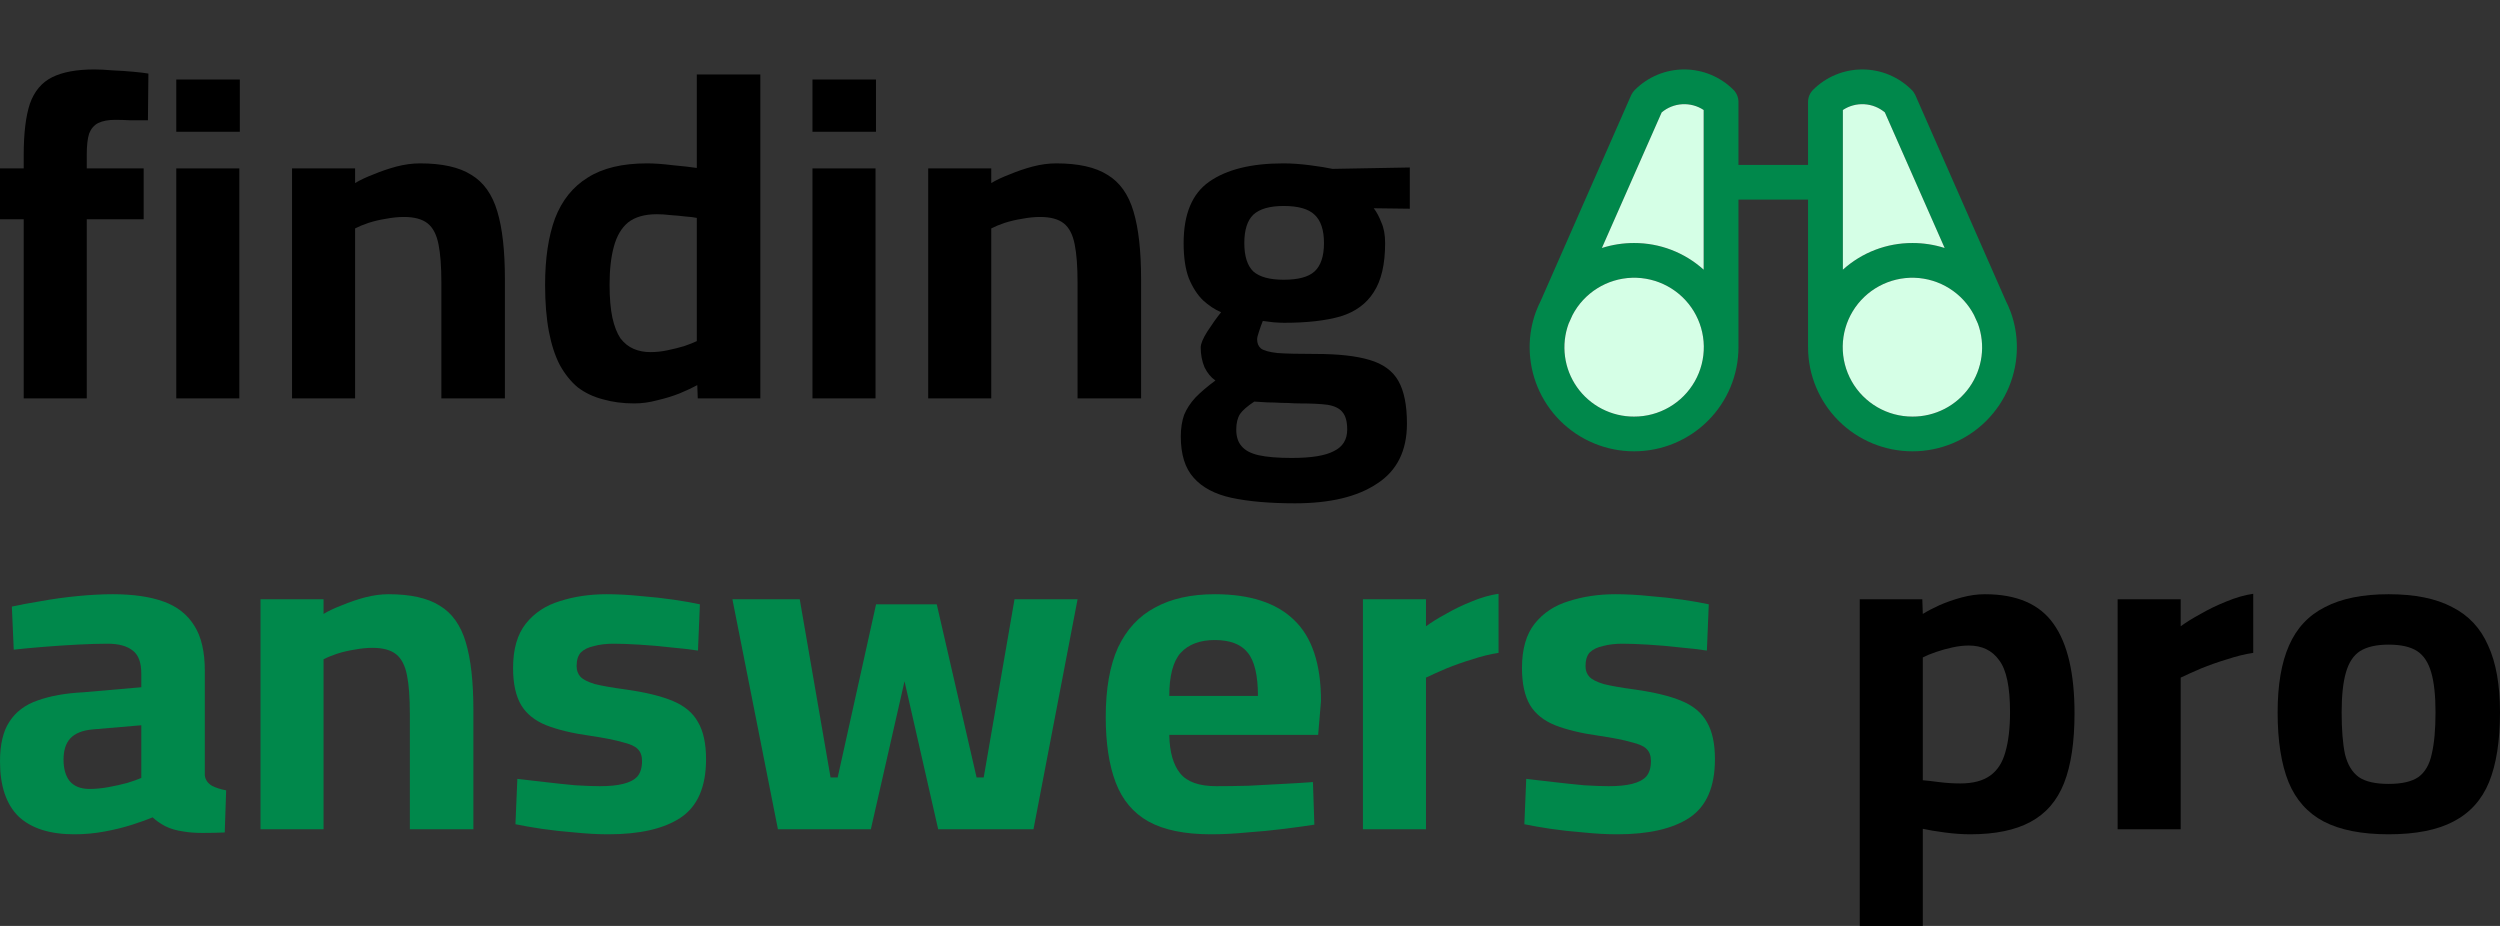<svg width="135" height="50" viewBox="0 0 135 50" fill="none" xmlns="http://www.w3.org/2000/svg">
<rect x="0" y="0" width="135" height="50" fill="#333333" stroke="none"/>
<path d="M108.582 16.861C108.501 16.641 108.406 16.426 108.301 16.216L103.426 5.132C103.377 5.027 103.31 4.932 103.226 4.851C102.877 4.502 102.463 4.225 102.006 4.036C101.55 3.847 101.06 3.75 100.566 3.75C100.072 3.75 99.582 3.847 99.126 4.036C98.669 4.225 98.255 4.502 97.906 4.851C97.82 4.937 97.751 5.039 97.705 5.152C97.659 5.265 97.635 5.385 97.635 5.507V8.905H93.877V5.507C93.877 5.385 93.854 5.265 93.807 5.152C93.761 5.039 93.693 4.937 93.607 4.851C93.258 4.502 92.843 4.225 92.386 4.036C91.93 3.847 91.441 3.75 90.947 3.75C90.452 3.75 89.963 3.847 89.506 4.036C89.05 4.225 88.635 4.502 88.286 4.851C88.203 4.932 88.135 5.027 88.086 5.132L83.212 16.216C83.106 16.426 83.012 16.641 82.93 16.861C82.712 17.466 82.6 18.104 82.601 18.747C82.601 20.239 83.195 21.669 84.252 22.724C85.31 23.779 86.744 24.371 88.239 24.371C89.734 24.371 91.168 23.779 92.226 22.724C93.283 21.669 93.877 20.239 93.877 18.747V10.78H97.635V18.747C97.635 20.239 98.23 21.669 99.287 22.724C100.344 23.779 101.778 24.371 103.273 24.371C104.769 24.371 106.203 23.779 107.26 22.724C108.317 21.669 108.911 20.239 108.911 18.747C108.912 18.104 108.801 17.466 108.582 16.861ZM89.731 6.069C90.044 5.806 90.434 5.651 90.843 5.628C91.251 5.605 91.657 5.714 91.998 5.94V14.564C90.969 13.633 89.628 13.119 88.239 13.123C87.649 13.122 87.063 13.213 86.501 13.392L89.731 6.069ZM88.239 22.496C87.636 22.499 87.041 22.355 86.505 22.079C85.969 21.803 85.507 21.401 85.16 20.909C84.813 20.416 84.59 19.848 84.511 19.251C84.431 18.654 84.498 18.047 84.704 17.482L84.915 17.013C85.224 16.423 85.684 15.926 86.249 15.572C86.813 15.218 87.462 15.02 88.129 14.999C88.796 14.979 89.456 15.135 90.042 15.453C90.628 15.77 91.119 16.238 91.464 16.807C91.809 17.376 91.996 18.027 92.006 18.692C92.016 19.357 91.848 20.013 91.519 20.592C91.191 21.172 90.714 21.653 90.138 21.988C89.561 22.322 88.906 22.498 88.239 22.496ZM99.515 5.94C99.856 5.714 100.261 5.605 100.67 5.628C101.079 5.651 101.469 5.806 101.782 6.069L105.012 13.392C104.45 13.213 103.863 13.122 103.273 13.123C101.884 13.119 100.544 13.633 99.515 14.564V5.94ZM103.273 22.496C102.606 22.498 101.951 22.322 101.375 21.988C100.798 21.653 100.321 21.172 99.993 20.592C99.665 20.013 99.497 19.357 99.507 18.692C99.517 18.027 99.704 17.376 100.049 16.807C100.394 16.238 100.885 15.77 101.471 15.453C102.057 15.135 102.717 14.979 103.383 14.999C104.05 15.02 104.699 15.218 105.264 15.572C105.829 15.926 106.289 16.423 106.597 17.013L106.809 17.482C107.015 18.047 107.081 18.654 107.002 19.251C106.922 19.848 106.699 20.416 106.352 20.909C106.005 21.401 105.544 21.803 105.008 22.079C104.472 22.355 103.877 22.499 103.273 22.496Z" fill="#00884B"/>
<path d="M99.515 5.94C99.856 5.714 100.261 5.605 100.67 5.628C101.079 5.651 101.469 5.806 101.782 6.069L105.012 13.392C104.45 13.213 103.863 13.122 103.273 13.123C101.884 13.119 100.544 13.633 99.515 14.564V5.94Z" fill="#D5FFE6"/>
<path d="M103.273 22.496C102.606 22.498 101.951 22.322 101.375 21.988C100.798 21.653 100.321 21.172 99.993 20.592C99.665 20.013 99.497 19.357 99.507 18.692C99.517 18.027 99.704 17.376 100.049 16.807C100.394 16.238 100.885 15.77 101.471 15.453C102.057 15.135 102.717 14.979 103.383 14.999C104.05 15.02 104.699 15.218 105.264 15.572C105.829 15.926 106.289 16.423 106.597 17.013L106.809 17.482C107.015 18.047 107.081 18.654 107.002 19.251C106.922 19.848 106.699 20.416 106.352 20.909C106.005 21.401 105.544 21.803 105.008 22.079C104.472 22.355 103.877 22.499 103.273 22.496Z" fill="#D5FFE6"/>
<path d="M88.239 22.496C87.636 22.499 87.041 22.355 86.505 22.079C85.969 21.803 85.507 21.401 85.16 20.909C84.813 20.416 84.59 19.848 84.511 19.251C84.431 18.654 84.498 18.047 84.704 17.482L84.915 17.013C85.224 16.423 85.684 15.926 86.249 15.572C86.813 15.218 87.462 15.02 88.129 14.999C88.796 14.979 89.456 15.135 90.042 15.453C90.628 15.77 91.119 16.238 91.464 16.807C91.809 17.376 91.996 18.027 92.006 18.692C92.016 19.357 91.848 20.013 91.519 20.592C91.191 21.172 90.714 21.653 90.138 21.988C89.561 22.322 88.906 22.498 88.239 22.496Z" fill="#D5FFE6"/>
<path d="M89.731 6.069C90.044 5.806 90.434 5.651 90.843 5.628C91.251 5.605 91.657 5.714 91.998 5.94V14.564C90.969 13.633 89.628 13.119 88.239 13.123C87.649 13.122 87.063 13.213 86.501 13.392L89.731 6.069Z" fill="#D5FFE6"/>
<path d="M1.28 21.513V11.84H0V9.094H1.28V8.376C1.28 7.205 1.391 6.282 1.613 5.605C1.852 4.929 2.253 4.451 2.816 4.171C3.38 3.89 4.139 3.75 5.095 3.75C5.368 3.75 5.692 3.766 6.068 3.799C6.46 3.816 6.836 3.841 7.194 3.874C7.553 3.907 7.826 3.94 8.014 3.973L7.988 6.496C7.715 6.496 7.408 6.496 7.066 6.496C6.742 6.48 6.46 6.471 6.222 6.471C5.846 6.471 5.539 6.529 5.3 6.645C5.078 6.76 4.916 6.95 4.813 7.214C4.728 7.477 4.685 7.857 4.685 8.352V9.094H7.758V11.84H4.685V21.513H1.28Z" fill="black"/>
<path d="M9.519 21.513V9.094H12.924V21.513H9.519ZM9.519 7.115V4.294H12.95V7.115H9.519Z" fill="black"/>
<path d="M15.77 21.513V9.094H19.175V9.885C19.448 9.721 19.781 9.564 20.173 9.415C20.566 9.25 20.976 9.11 21.402 8.995C21.846 8.879 22.273 8.822 22.682 8.822C23.877 8.822 24.799 9.028 25.448 9.44C26.113 9.836 26.583 10.496 26.856 11.419C27.129 12.326 27.265 13.547 27.265 15.081V21.513H23.834V15.254C23.834 14.396 23.783 13.712 23.681 13.201C23.578 12.673 23.382 12.293 23.092 12.063C22.802 11.832 22.375 11.716 21.812 11.716C21.505 11.716 21.18 11.749 20.839 11.815C20.515 11.865 20.199 11.939 19.892 12.038C19.602 12.137 19.363 12.236 19.175 12.335V21.513H15.77Z" fill="black"/>
<path d="M34.248 21.785C33.633 21.785 33.07 21.711 32.558 21.563C32.046 21.431 31.594 21.216 31.201 20.919C30.826 20.606 30.502 20.202 30.228 19.707C29.972 19.212 29.776 18.61 29.64 17.901C29.503 17.175 29.435 16.334 29.435 15.378C29.435 13.959 29.614 12.764 29.972 11.79C30.348 10.817 30.937 10.083 31.739 9.589C32.541 9.077 33.608 8.822 34.939 8.822C35.332 8.822 35.793 8.855 36.322 8.921C36.868 8.97 37.303 9.02 37.627 9.069V4.022H41.058V21.513H37.679L37.653 20.796C37.414 20.928 37.098 21.076 36.706 21.241C36.33 21.39 35.929 21.513 35.502 21.612C35.076 21.728 34.658 21.785 34.248 21.785ZM35.118 19.014C35.426 19.014 35.733 18.982 36.04 18.916C36.364 18.849 36.663 18.775 36.936 18.693C37.226 18.594 37.457 18.503 37.627 18.421V11.766C37.474 11.733 37.269 11.708 37.013 11.691C36.757 11.659 36.492 11.634 36.219 11.617C35.946 11.584 35.699 11.568 35.477 11.568C34.811 11.568 34.291 11.716 33.915 12.013C33.557 12.31 33.301 12.747 33.147 13.324C32.993 13.885 32.917 14.569 32.917 15.378C32.917 16.087 32.968 16.681 33.07 17.159C33.173 17.621 33.318 17.992 33.505 18.272C33.71 18.536 33.949 18.726 34.222 18.841C34.495 18.957 34.794 19.014 35.118 19.014Z" fill="black"/>
<path d="M43.873 21.513V9.094H47.278V21.513H43.873ZM43.873 7.115V4.294H47.303V7.115H43.873Z" fill="black"/>
<path d="M50.123 21.513V9.094H53.528V9.885C53.801 9.721 54.134 9.564 54.527 9.415C54.919 9.25 55.329 9.11 55.756 8.995C56.2 8.879 56.626 8.822 57.036 8.822C58.231 8.822 59.152 9.028 59.801 9.44C60.467 9.836 60.936 10.496 61.209 11.419C61.482 12.326 61.619 13.547 61.619 15.081V21.513H58.188V15.254C58.188 14.396 58.137 13.712 58.034 13.201C57.932 12.673 57.736 12.293 57.446 12.063C57.155 11.832 56.729 11.716 56.165 11.716C55.858 11.716 55.534 11.749 55.193 11.815C54.868 11.865 54.553 11.939 54.245 12.038C53.955 12.137 53.716 12.236 53.528 12.335V21.513H50.123Z" fill="black"/>
<path d="M69.933 27.179C68.567 27.179 67.424 27.08 66.502 26.882C65.597 26.684 64.915 26.321 64.454 25.793C63.993 25.282 63.763 24.54 63.763 23.567C63.763 23.138 63.822 22.75 63.942 22.404C64.078 22.074 64.283 21.761 64.556 21.464C64.847 21.167 65.205 20.862 65.632 20.548C65.393 20.383 65.196 20.144 65.043 19.831C64.906 19.501 64.838 19.146 64.838 18.767C64.838 18.569 64.957 18.28 65.196 17.901C65.452 17.505 65.7 17.159 65.939 16.862C65.597 16.714 65.273 16.499 64.966 16.219C64.659 15.922 64.403 15.526 64.198 15.031C64.01 14.537 63.916 13.902 63.916 13.126C63.916 11.559 64.377 10.454 65.299 9.811C66.237 9.152 67.569 8.822 69.293 8.822C69.737 8.822 70.215 8.855 70.727 8.921C71.239 8.987 71.648 9.053 71.956 9.119L76.129 9.044V11.271L74.183 11.246C74.337 11.444 74.473 11.7 74.593 12.013C74.729 12.31 74.797 12.681 74.797 13.126C74.797 14.264 74.593 15.147 74.183 15.774C73.79 16.4 73.193 16.837 72.391 17.085C71.588 17.316 70.573 17.431 69.344 17.431C69.207 17.431 69.02 17.423 68.781 17.406C68.542 17.373 68.346 17.349 68.192 17.332C68.124 17.497 68.055 17.687 67.987 17.901C67.919 18.099 67.885 18.239 67.885 18.322C67.885 18.536 67.953 18.701 68.09 18.817C68.243 18.932 68.542 19.014 68.986 19.064C69.446 19.097 70.138 19.113 71.059 19.113C72.271 19.113 73.236 19.221 73.953 19.435C74.686 19.649 75.207 20.029 75.514 20.573C75.822 21.117 75.975 21.884 75.975 22.874C75.975 24.342 75.437 25.422 74.362 26.115C73.304 26.824 71.827 27.179 69.933 27.179ZM69.754 24.729C70.812 24.729 71.571 24.606 72.032 24.358C72.51 24.127 72.749 23.74 72.749 23.195C72.749 22.767 72.664 22.453 72.493 22.255C72.34 22.057 72.075 21.925 71.699 21.86C71.324 21.81 70.812 21.785 70.163 21.785C69.993 21.785 69.788 21.777 69.549 21.761C69.31 21.761 69.062 21.752 68.806 21.736C68.567 21.736 68.346 21.728 68.141 21.711C67.953 21.695 67.816 21.686 67.731 21.686C67.356 21.934 67.1 22.156 66.963 22.354C66.826 22.569 66.758 22.849 66.758 23.195C66.758 23.575 66.852 23.872 67.04 24.086C67.228 24.317 67.535 24.482 67.962 24.581C68.405 24.68 69.003 24.729 69.754 24.729ZM69.318 15.106C70.103 15.106 70.658 14.957 70.983 14.66C71.324 14.347 71.495 13.836 71.495 13.126C71.495 12.417 71.324 11.906 70.983 11.592C70.658 11.279 70.103 11.123 69.318 11.123C68.567 11.123 68.021 11.279 67.68 11.592C67.356 11.906 67.193 12.417 67.193 13.126C67.193 13.836 67.356 14.347 67.68 14.66C68.021 14.957 68.567 15.106 69.318 15.106Z" fill="black"/>
<path d="M4.02 45.052C2.688 45.052 1.681 44.73 0.999 44.087C0.333 43.428 0 42.438 0 41.118C0 40.195 0.171 39.477 0.512 38.966C0.853 38.438 1.357 38.059 2.023 37.828C2.705 37.581 3.533 37.432 4.506 37.383L7.63 37.111V36.368C7.63 35.775 7.476 35.362 7.169 35.131C6.862 34.884 6.409 34.76 5.812 34.76C5.334 34.76 4.779 34.777 4.148 34.81C3.533 34.843 2.919 34.884 2.304 34.934C1.707 34.983 1.186 35.032 0.742 35.082L0.64 32.756C1.084 32.657 1.613 32.559 2.227 32.459C2.859 32.344 3.516 32.253 4.199 32.187C4.882 32.121 5.513 32.088 6.093 32.088C7.186 32.088 8.099 32.22 8.833 32.484C9.567 32.748 10.122 33.185 10.497 33.795C10.873 34.389 11.06 35.197 11.06 36.22V41.885C11.095 42.116 11.223 42.298 11.444 42.43C11.666 42.545 11.922 42.627 12.212 42.677L12.136 44.953C11.726 44.97 11.325 44.978 10.932 44.978C10.54 44.978 10.207 44.953 9.934 44.904C9.541 44.854 9.2 44.755 8.91 44.607C8.637 44.458 8.415 44.302 8.244 44.137C7.971 44.252 7.604 44.384 7.143 44.532C6.682 44.681 6.179 44.805 5.633 44.904C5.103 45.003 4.566 45.052 4.02 45.052ZM4.839 42.603C5.163 42.603 5.505 42.57 5.863 42.504C6.221 42.438 6.554 42.364 6.862 42.281C7.186 42.182 7.442 42.092 7.63 42.009V39.164L5.018 39.387C4.455 39.436 4.045 39.601 3.789 39.881C3.55 40.145 3.431 40.525 3.431 41.02C3.431 41.514 3.542 41.902 3.764 42.182C4.003 42.463 4.361 42.603 4.839 42.603Z" fill="#00884B"/>
<path d="M14.067 44.78V32.361H17.472V33.152C17.745 32.987 18.078 32.831 18.471 32.682C18.863 32.517 19.273 32.377 19.7 32.262C20.143 32.146 20.57 32.088 20.98 32.088C22.174 32.088 23.096 32.295 23.745 32.707C24.41 33.103 24.88 33.763 25.153 34.686C25.426 35.593 25.563 36.814 25.563 38.348V44.78H22.132V38.521C22.132 37.663 22.081 36.979 21.978 36.467C21.876 35.94 21.68 35.56 21.389 35.329C21.099 35.098 20.672 34.983 20.109 34.983C19.802 34.983 19.478 35.016 19.136 35.082C18.812 35.131 18.496 35.206 18.189 35.305C17.899 35.404 17.66 35.502 17.472 35.601V44.78H14.067Z" fill="#00884B"/>
<path d="M32.853 45.052C32.289 45.052 31.683 45.019 31.035 44.953C30.403 44.904 29.806 44.838 29.243 44.755C28.696 44.673 28.227 44.59 27.834 44.508L27.937 42.059C28.381 42.108 28.876 42.166 29.422 42.232C29.985 42.298 30.531 42.355 31.06 42.405C31.607 42.438 32.05 42.454 32.392 42.454C32.904 42.454 33.322 42.413 33.646 42.331C33.988 42.248 34.244 42.116 34.414 41.935C34.585 41.737 34.67 41.456 34.67 41.094C34.67 40.813 34.593 40.599 34.44 40.45C34.303 40.302 34.03 40.178 33.621 40.079C33.228 39.964 32.648 39.848 31.88 39.733C30.924 39.601 30.13 39.411 29.499 39.164C28.884 38.917 28.432 38.554 28.142 38.075C27.852 37.581 27.706 36.913 27.706 36.072C27.706 35.049 27.937 34.249 28.398 33.672C28.859 33.094 29.473 32.69 30.241 32.459C31.009 32.212 31.846 32.088 32.75 32.088C33.347 32.088 33.962 32.121 34.593 32.187C35.225 32.237 35.822 32.303 36.386 32.385C36.949 32.468 37.418 32.55 37.794 32.633L37.691 35.131C37.265 35.065 36.77 35.008 36.206 34.958C35.643 34.892 35.08 34.843 34.517 34.81C33.971 34.777 33.51 34.76 33.134 34.76C32.742 34.76 32.392 34.801 32.084 34.884C31.777 34.95 31.538 35.065 31.368 35.23C31.214 35.395 31.137 35.643 31.137 35.972C31.137 36.203 31.206 36.393 31.342 36.542C31.479 36.69 31.735 36.822 32.11 36.937C32.503 37.036 33.066 37.135 33.8 37.234C34.858 37.383 35.703 37.589 36.334 37.853C36.966 38.117 37.418 38.496 37.691 38.991C37.982 39.486 38.127 40.154 38.127 40.995C38.127 42.496 37.666 43.551 36.744 44.161C35.84 44.755 34.542 45.052 32.853 45.052Z" fill="#00884B"/>
<path d="M42.008 44.78L39.55 32.361H43.186L44.85 41.984H45.234L47.308 32.633H50.585L52.736 41.984H53.12L54.784 32.361H58.189L55.808 44.78H50.662L48.844 36.789L47.026 44.78H42.008Z" fill="#00884B"/>
<path d="M65.394 45.052C63.977 45.052 62.851 44.821 62.014 44.359C61.195 43.898 60.606 43.197 60.248 42.256C59.889 41.316 59.71 40.137 59.71 38.719C59.71 37.185 59.932 35.931 60.376 34.958C60.837 33.985 61.502 33.268 62.373 32.806C63.243 32.328 64.319 32.088 65.599 32.088C67.493 32.088 68.919 32.55 69.874 33.474C70.847 34.397 71.334 35.857 71.334 37.853L71.18 39.684H63.141C63.158 40.607 63.354 41.3 63.73 41.762C64.105 42.224 64.754 42.454 65.676 42.454C66.205 42.454 66.785 42.446 67.417 42.43C68.048 42.397 68.671 42.364 69.286 42.331C69.917 42.298 70.455 42.265 70.899 42.232L70.975 44.532C70.549 44.599 70.011 44.673 69.362 44.755C68.714 44.838 68.04 44.904 67.34 44.953C66.657 45.019 66.009 45.052 65.394 45.052ZM63.141 37.581H67.929C67.929 36.459 67.741 35.676 67.365 35.23C67.007 34.785 66.418 34.562 65.599 34.562C64.797 34.562 64.182 34.793 63.755 35.255C63.346 35.717 63.141 36.492 63.141 37.581Z" fill="#00884B"/>
<path d="M73.598 44.78V32.361H77.003V33.82C77.293 33.606 77.652 33.383 78.079 33.152C78.505 32.905 78.966 32.682 79.461 32.484C79.973 32.27 80.46 32.13 80.921 32.064V35.255C80.477 35.321 80.007 35.437 79.512 35.601C79.017 35.75 78.548 35.915 78.104 36.096C77.677 36.278 77.311 36.443 77.003 36.591V44.78H73.598Z" fill="#00884B"/>
<path d="M87.333 45.052C86.77 45.052 86.164 45.019 85.515 44.953C84.884 44.904 84.286 44.838 83.723 44.755C83.177 44.673 82.708 44.59 82.315 44.508L82.417 42.059C82.861 42.108 83.356 42.166 83.902 42.232C84.466 42.298 85.012 42.355 85.541 42.405C86.087 42.438 86.531 42.454 86.872 42.454C87.384 42.454 87.802 42.413 88.127 42.331C88.468 42.248 88.724 42.116 88.895 41.935C89.066 41.737 89.151 41.456 89.151 41.094C89.151 40.813 89.074 40.599 88.921 40.45C88.784 40.302 88.511 40.178 88.101 40.079C87.709 39.964 87.128 39.848 86.36 39.733C85.404 39.601 84.611 39.411 83.979 39.164C83.365 38.917 82.912 38.554 82.622 38.075C82.332 37.581 82.187 36.913 82.187 36.072C82.187 35.049 82.417 34.249 82.878 33.672C83.339 33.094 83.954 32.69 84.722 32.459C85.49 32.212 86.326 32.088 87.231 32.088C87.828 32.088 88.443 32.121 89.074 32.187C89.706 32.237 90.303 32.303 90.866 32.385C91.43 32.468 91.899 32.55 92.274 32.633L92.172 35.131C91.745 35.065 91.25 35.008 90.687 34.958C90.124 34.892 89.561 34.843 88.997 34.81C88.451 34.777 87.99 34.76 87.615 34.76C87.222 34.76 86.872 34.801 86.565 34.884C86.258 34.95 86.019 35.065 85.848 35.23C85.695 35.395 85.618 35.643 85.618 35.972C85.618 36.203 85.686 36.393 85.823 36.542C85.959 36.69 86.215 36.822 86.591 36.937C86.983 37.036 87.546 37.135 88.28 37.234C89.339 37.383 90.183 37.589 90.815 37.853C91.447 38.117 91.899 38.496 92.172 38.991C92.462 39.486 92.607 40.154 92.607 40.995C92.607 42.496 92.146 43.551 91.225 44.161C90.32 44.755 89.023 45.052 87.333 45.052Z" fill="#00884B"/>
<path d="M100.426 50V32.361H103.805L103.831 33.152C104.07 33.004 104.369 32.847 104.727 32.682C105.103 32.517 105.504 32.377 105.93 32.262C106.357 32.146 106.775 32.088 107.185 32.088C108.909 32.088 110.146 32.624 110.897 33.697C111.648 34.752 112.024 36.36 112.024 38.521C112.024 40.071 111.836 41.325 111.461 42.281C111.085 43.238 110.479 43.939 109.643 44.384C108.824 44.829 107.74 45.052 106.391 45.052C105.965 45.052 105.504 45.019 105.009 44.953C104.514 44.887 104.121 44.821 103.831 44.755V50H100.426ZM105.854 42.306C106.536 42.306 107.074 42.166 107.467 41.885C107.859 41.605 108.132 41.184 108.286 40.624C108.457 40.046 108.542 39.321 108.542 38.447C108.542 37.094 108.346 36.162 107.953 35.651C107.578 35.123 107.031 34.859 106.314 34.859C106.041 34.859 105.751 34.892 105.444 34.958C105.137 35.024 104.838 35.107 104.548 35.206C104.258 35.305 104.019 35.404 103.831 35.502V42.133C104.036 42.149 104.326 42.182 104.701 42.232C105.094 42.281 105.478 42.306 105.854 42.306Z" fill="black"/>
<path d="M114.352 44.78V32.361H117.757V33.82C118.048 33.606 118.406 33.383 118.833 33.152C119.259 32.905 119.72 32.682 120.215 32.484C120.727 32.27 121.214 32.13 121.675 32.064V35.255C121.231 35.321 120.761 35.437 120.266 35.601C119.771 35.75 119.302 35.915 118.858 36.096C118.432 36.278 118.065 36.443 117.757 36.591V44.78H114.352Z" fill="black"/>
<path d="M128.983 45.052C127.533 45.052 126.363 44.821 125.476 44.359C124.605 43.898 123.974 43.188 123.581 42.232C123.189 41.259 122.992 40.005 122.992 38.471C122.992 36.987 123.197 35.783 123.607 34.859C124.016 33.919 124.665 33.226 125.553 32.781C126.44 32.319 127.584 32.088 128.983 32.088C130.4 32.088 131.544 32.319 132.414 32.781C133.302 33.226 133.95 33.919 134.36 34.859C134.787 35.783 135 36.987 135 38.471C135 40.005 134.804 41.259 134.411 42.232C134.019 43.188 133.379 43.898 132.491 44.359C131.62 44.821 130.451 45.052 128.983 45.052ZM128.983 42.331C129.7 42.331 130.238 42.207 130.596 41.96C130.955 41.696 131.194 41.283 131.313 40.723C131.45 40.145 131.518 39.395 131.518 38.471C131.518 37.564 131.441 36.847 131.288 36.319C131.134 35.775 130.878 35.387 130.52 35.156C130.161 34.925 129.649 34.81 128.983 34.81C128.335 34.81 127.823 34.925 127.447 35.156C127.089 35.387 126.833 35.775 126.679 36.319C126.526 36.847 126.449 37.564 126.449 38.471C126.449 39.395 126.508 40.145 126.628 40.723C126.764 41.283 127.012 41.696 127.37 41.96C127.729 42.207 128.267 42.331 128.983 42.331Z" fill="black"/>
</svg>
